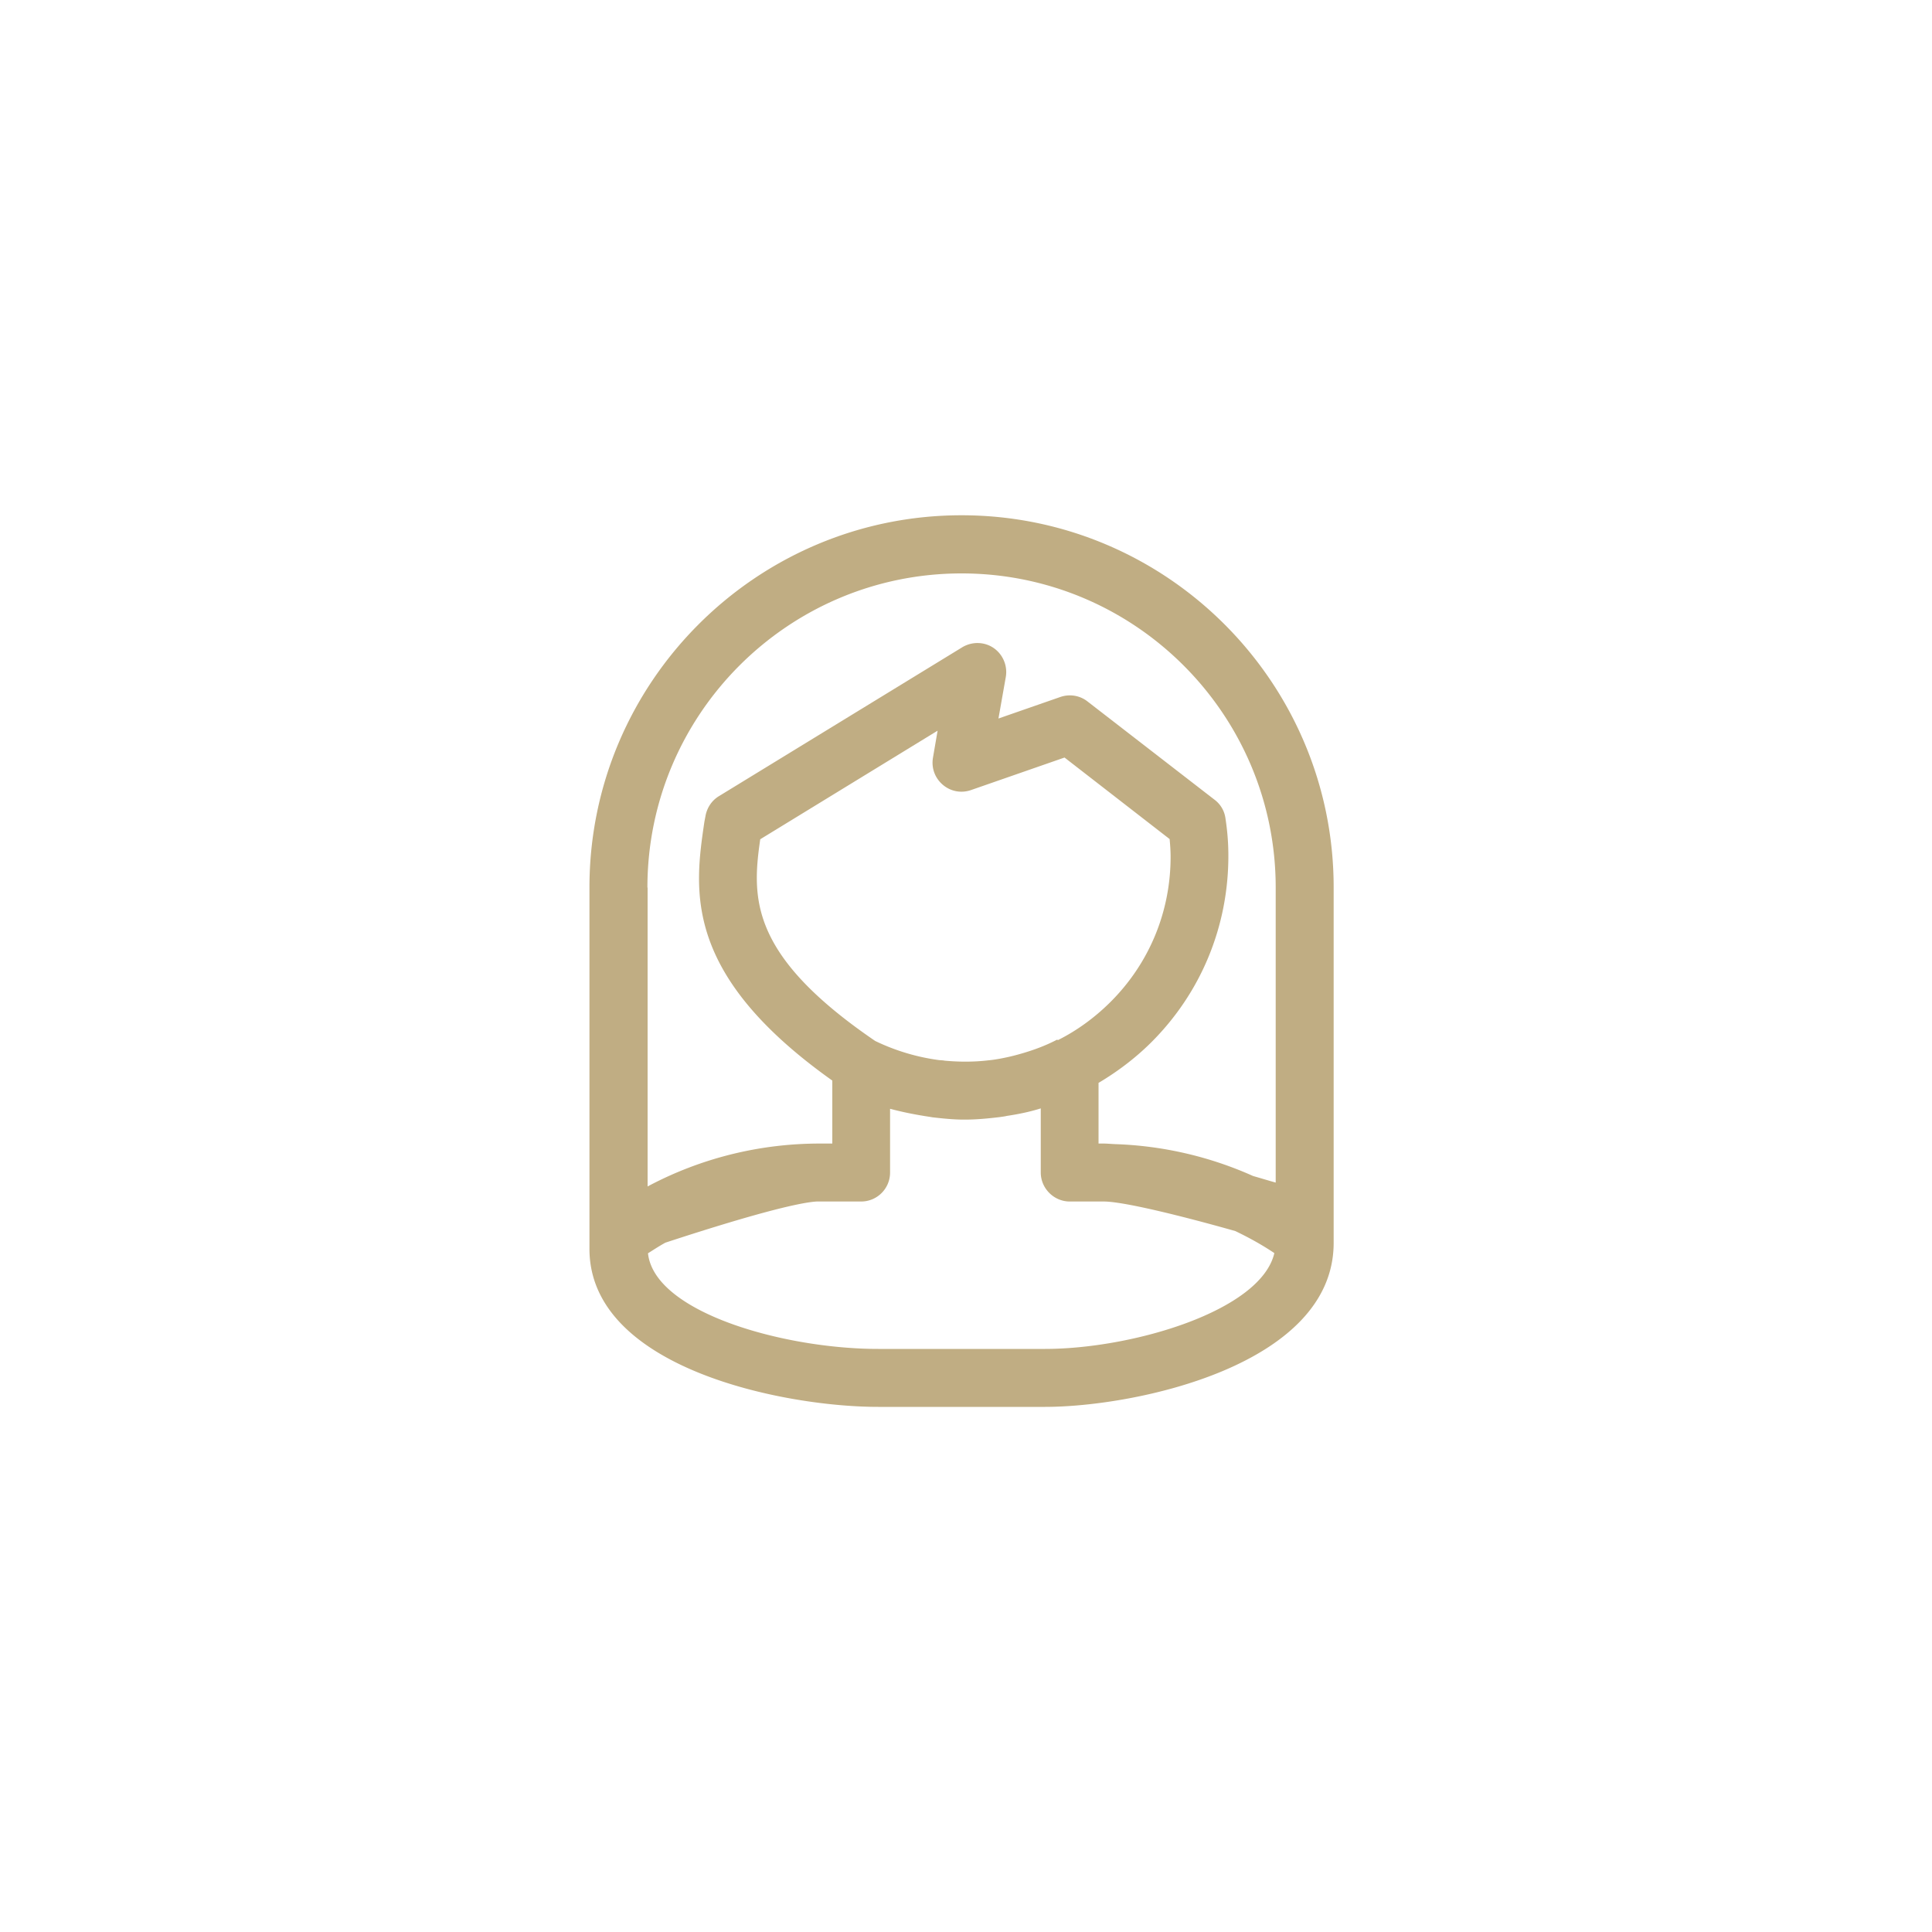 <svg xmlns="http://www.w3.org/2000/svg" width="100" height="100"><path fill="#C0AD83" d="M69.03 63.24V45.93c0-10.62-8.64-19.26-19.26-19.26s-19.26 8.64-19.26 19.26v18.71c0 6.18 10.06 8.18 14.94 8.18h8.64c4.68 0 14.94-2.15 14.94-8.49v-1.09zm-35.52-17.3c0-8.97 7.29-16.26 16.26-16.26s16.26 7.29 16.26 16.26v15.27c-.36-.1-.75-.22-1.17-.34a19.013 19.013 0 00-7.14-1.65c-.22-.01-.42-.03-.6-.03h-.26v-3.14c.96-.57 1.88-1.26 2.7-2.07 2.6-2.58 4.02-6.02 4.02-9.68 0-.6-.04-1.22-.15-1.94a1.44 1.44 0 00-.57-.97l-6.58-5.09c-.4-.31-.93-.39-1.41-.22l-3.19 1.11.38-2.15c.1-.58-.15-1.17-.63-1.5-.48-.33-1.12-.34-1.62-.04l-12.6 7.71c-.38.23-.63.62-.7 1.06l-.05.26c-.52 3.53-1.15 7.88 6.62 13.4v3.26h-.65c-3.12 0-6.17.76-8.91 2.22V45.94zm21.19 7.88c-.73.38-1.51.64-2.3.84-.01 0-.03 0-.04.01-.39.09-.78.17-1.17.21h-.01c-.75.09-1.52.09-2.28.02-.1-.02-.19-.02-.3-.03a10.91 10.91 0 01-3.3-.99c-6.51-4.44-6.39-7.4-5.95-10.44l9.18-5.62-.24 1.4c-.09.53.1 1.05.51 1.4.41.35.96.45 1.47.27l4.83-1.68 5.44 4.22c.03.33.05.63.05.92 0 2.85-1.11 5.53-3.14 7.54-.81.8-1.72 1.46-2.7 1.95-.01-.03-.03-.03-.05-.02zm-.61 16h-8.64c-4.86 0-11.58-1.88-11.91-4.95.3-.19.59-.38.9-.55 5.22-1.71 7.14-2.09 7.83-2.13h2.3c.83 0 1.5-.67 1.5-1.5v-3.3c.56.15 1.14.27 1.69.36.17.03.33.05.49.08.6.07 1.15.12 1.6.12h.11c.6 0 1.2-.06 1.79-.13.12-.02.24-.03.36-.06.6-.09 1.19-.21 1.76-.39v3.32c0 .82.68 1.5 1.5 1.5h1.76c1.05 0 4.2.79 6.81 1.53.69.33 1.38.71 2.02 1.14-.7 3-7.37 4.96-11.87 4.96z"/></svg>